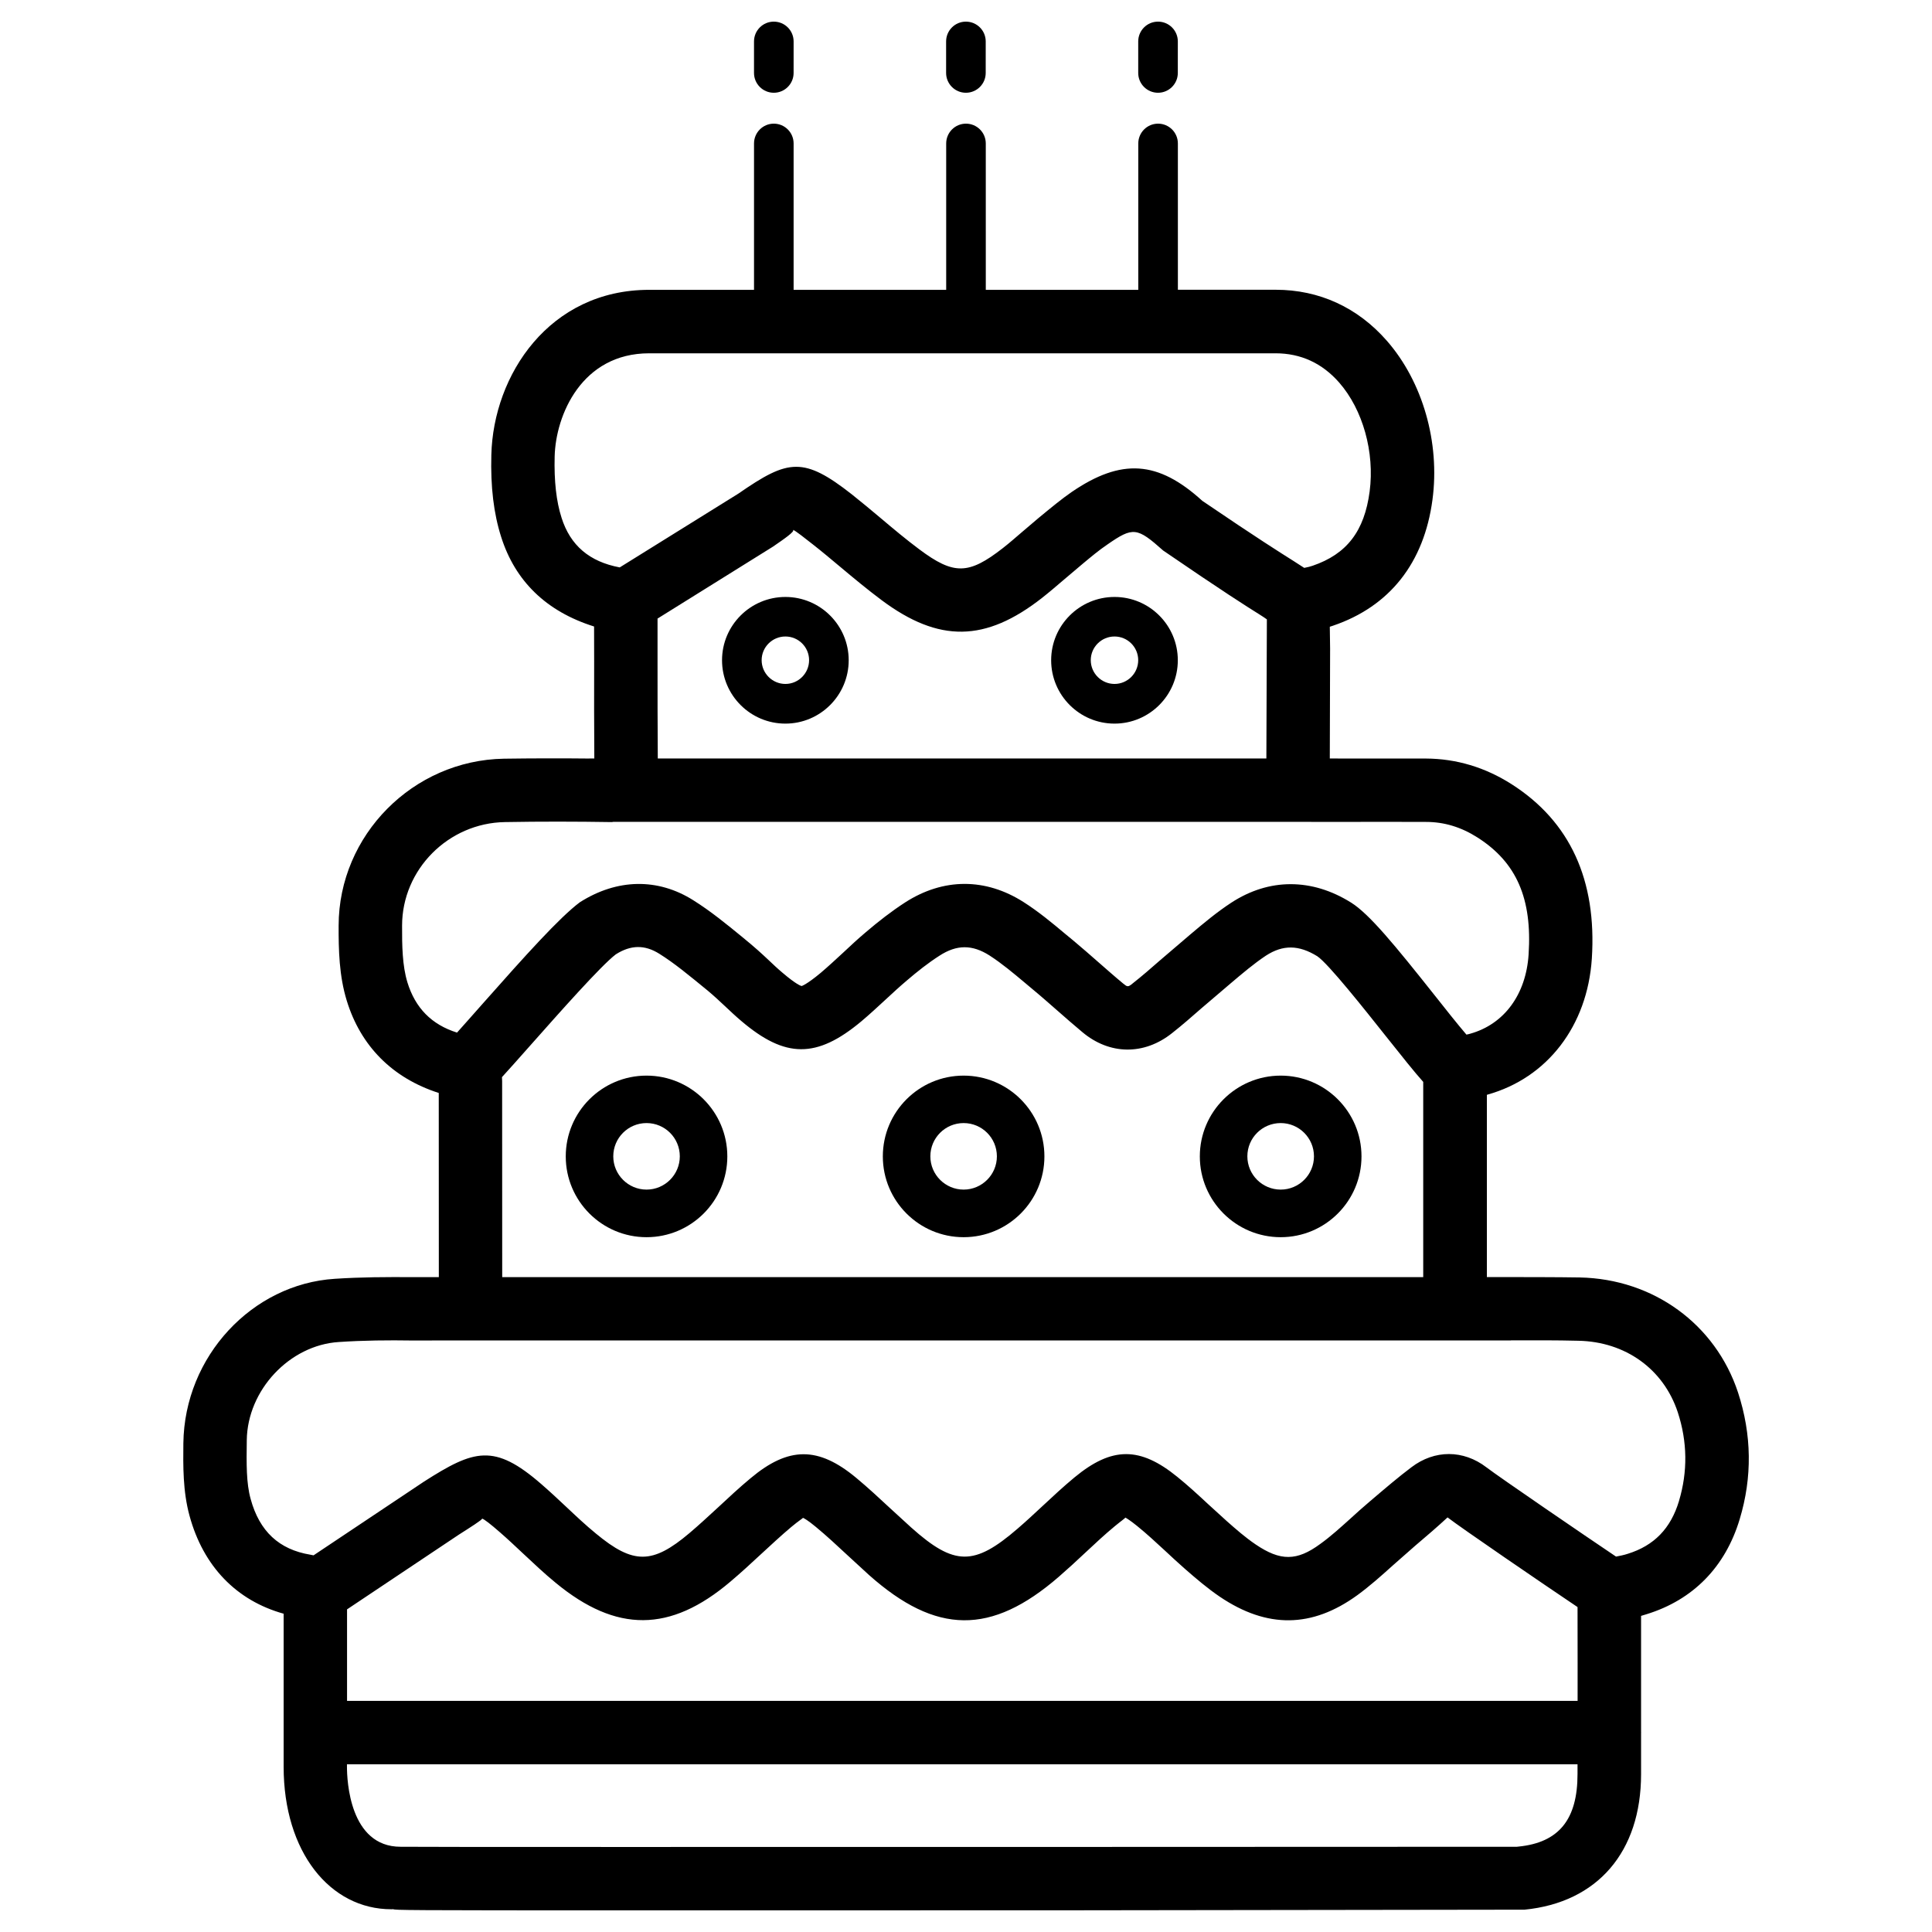 <?xml version="1.0" encoding="UTF-8"?>
<!-- The Best Svg Icon site in the world: iconSvg.co, Visit us! https://iconsvg.co -->
<svg fill="#000000" width="800px" height="800px" version="1.1" viewBox="144 144 512 512" xmlns="http://www.w3.org/2000/svg">
 <g>
  <path d="m562.66 482.54c-6.613-0.105-13.203-0.082-19.816-0.105h-4.809v-48.281c0.043-0.02 0.105-0.043 0.148-0.062 15.891-4.43 26.492-18.242 27.668-36.043 1.344-20.781-5.75-36.316-21.223-46.203-7.055-4.512-14.695-6.781-22.734-6.824h-23.281c-0.043 0-0.062-0.02-0.105-0.02h-2.098l0.082-29.117-0.082-5.793c0.293-0.082 0.547-0.188 0.84-0.273 15.031-5.102 24.141-16.648 26.367-33.379 2.035-15.176-2.602-31.301-12.09-42.133-7.727-8.836-17.926-13.52-29.473-13.52h-25.902l-0.004-38.77c0-2.898-2.352-5.246-5.246-5.246-2.898 0-5.246 2.352-5.246 5.246v38.793h-40.41l-0.004-38.793c0-2.898-2.352-5.246-5.246-5.246-2.898 0-5.246 2.352-5.246 5.246v38.793h-40.434v-38.793c0-2.898-2.352-5.246-5.246-5.246-2.898 0-5.246 2.352-5.246 5.246v38.793h-27.797c-26.449 0-41.293 22.547-41.816 43.746-0.23 8.441 0.629 15.559 2.602 21.73 3.672 11.609 11.859 19.734 24.625 23.742l0.02 9.32c-0.02 8.523-0.02 17.043 0.043 25.652h-1.281c-0.043 0-0.062 0.02-0.105 0.02-7.559-0.082-15.074-0.062-22.586 0.043-24.098 0.418-43.746 20.258-43.789 44.23-0.02 6.445 0.125 13.309 2.164 19.922 3.672 11.945 12.027 20.469 24.371 24.434l0.02 48.805-6.762 0.004c-7.074-0.043-13.938-0.02-20.824 0.441-21.832 1.387-39.82 20.488-40.117 43.578-0.062 5.961-0.148 12.723 1.637 19.23 3.652 13.395 12.426 22.461 24.938 25.945v40.559c0 22.547 12.258 37.766 28.57 37.766 0.148 0 0.273-0.02 0.418-0.02 0.945 0.25 1.219 0.316 64.867 0.316 25.863 0 62.219 0 113.29-0.02l121.71-0.168c19.332-1.91 30.879-15.324 30.879-35.918v-10.914c0-0.043 0.02-0.062 0.02-0.105 0-0.043-0.02-0.062-0.02-0.105v-30.816c0.484-0.148 0.965-0.273 1.449-0.441 12.344-3.801 20.887-12.531 24.688-25.191 3.359-11.105 3.211-22.398-0.441-33.566-5.977-18.125-22.434-30.09-41.938-30.488zm-285.57-0.082-0.02-51.957c0-0.355-0.02-0.691-0.043-1.051 1.785-1.953 4.199-4.66 7.598-8.5 7.43-8.375 18.641-21.055 22.566-24.035 3.969-2.519 7.641-2.602 11.547-0.148 3.988 2.5 7.66 5.543 12.891 9.824 1.531 1.281 3 2.644 4.449 4.008 1.426 1.344 2.875 2.707 4.367 3.969 11.652 9.91 19.941 10.012 31.805 0.105 2.227-1.867 4.367-3.863 6.488-5.816 1.828-1.699 3.652-3.379 5.562-4.996 2.769-2.371 5.648-4.66 8.668-6.59 4.598-2.981 8.691-2.981 13.289-0.043 3.273 2.121 6.297 4.66 9.301 7.18l2.203 1.848c2.164 1.785 4.262 3.652 6.383 5.5 2.227 1.953 4.449 3.906 6.695 5.773 7.199 6.047 16.352 6.191 23.805 0.23 2.664-2.098 5.207-4.324 7.766-6.57l7.852-6.695c3-2.539 5.984-5.082 9.195-7.223 4.555-2.961 8.754-2.875 13.645 0.148 2.938 1.973 12.699 14.297 17.949 20.906 4.578 5.75 7.746 9.742 10.117 12.387v51.746zm15.723-201.27c-1.387-4.281-1.992-9.742-1.824-16.207 0.27-11 7.199-27.352 25.043-27.352h166c6.676 0 12.344 2.602 16.855 7.746 6.297 7.18 9.445 18.516 8.082 28.863-1.387 10.539-6.066 16.605-15.113 19.691-0.609 0.211-1.238 0.379-2.227 0.566-0.715-0.484-1.594-1.051-2.961-1.91-3.168-1.996-9.531-5.984-24.035-15.848-11.754-10.707-21.453-11.355-34.656-2.332-2.664 1.848-5.184 3.926-8.797 6.906l-4.199 3.57c-1.723 1.469-3.422 2.981-5.207 4.367-9.09 7.094-13.016 7.16-22.148 0.336-3.484-2.602-6.844-5.414-10.18-8.23-2.562-2.164-5.121-4.281-7.727-6.359-6.34-4.977-10.539-7.285-14.715-7.285-4.367 0-8.691 2.519-15.344 7.117l-31.422 19.543c-8.039-1.512-13.098-5.816-15.43-13.184zm25.441 38.164v-11.422l30.586-19.062c2.938-2.016 5.941-4.074 5.312-4.473 0.777 0.336 3.106 2.184 5.164 3.801 2.5 1.953 4.914 3.988 7.348 6.023 3.609 3.023 7.223 6.023 10.957 8.816 15.219 11.355 27.543 11.148 42.531-0.586 1.996-1.574 3.906-3.211 5.816-4.848l5.039-4.262c2.121-1.762 4.219-3.527 6.488-5.059 6.781-4.703 7.828-4.555 14.758 1.617 15.742 10.789 22.23 14.883 25.484 16.918 0.922 0.586 1.512 0.965 1.996 1.324l-0.133 36.863h-161.28c-0.066-8.566-0.066-17.109-0.066-25.652zm-66.293 84.953c-1.344-4.367-1.426-9.781-1.406-14.988 0-14.883 12.238-27.207 27.246-27.457 9.469-0.168 18.895-0.148 28.359 0 0.125 0 0.23-0.062 0.379-0.062h184.81c0.105-0.02 0.293 0.043 0.398 0.02l20.09-0.02 10.055 0.02c4.848 0 9.34 1.363 13.707 4.156 10.309 6.59 14.465 16.164 13.496 30.965-0.691 10.645-6.488 18.473-15.43 20.992-0.355 0.105-0.691 0.188-1.051 0.25-2.332-2.731-5.688-6.949-8.332-10.309-10.578-13.328-17.359-21.621-22.211-24.664-5.227-3.273-10.645-4.891-16.039-4.891-5.394 0-10.727 1.637-15.742 4.914-3.82 2.5-7.348 5.457-10.852 8.418l-8.082 6.906c-2.352 2.059-4.68 4.094-7.137 6.023-1.324 1.113-1.469 0.965-2.602 0.043-2.164-1.785-4.262-3.652-6.383-5.5-2.227-1.953-4.449-3.906-6.738-5.816l-2.164-1.785c-3.57-3-7.16-5.961-11.043-8.438-10.117-6.465-21.285-6.445-31.402 0.062-3.672 2.371-7.16 5.102-10.477 7.934-2.098 1.762-4.094 3.633-6.086 5.5-1.93 1.785-3.863 3.57-5.836 5.246-3.738 3.106-4.953 3.441-5.039 3.484-0.211-0.043-1.387-0.379-5.059-3.504-1.301-1.09-2.519-2.246-3.758-3.422-1.742-1.637-3.504-3.273-6.906-6.047-4.199-3.441-8.418-6.887-13.035-9.781-9.34-5.879-20.109-5.75-30.039 0.566-5.375 4.031-14.379 14.043-25.566 26.68-2.731 3.066-5.144 5.836-6.969 7.852-6.734-2.117-11.059-6.504-13.16-13.348zm310.12 190.44h-326.11v-24.246l29.559-19.754c3.066-1.953 6.254-3.969 6.254-4.305 0.652 0.25 2.227 1.469 4.703 3.633 2.059 1.785 4.051 3.672 6.047 5.543 2.875 2.688 5.711 5.375 8.734 7.852 16.078 13.266 30.355 13.203 46.266-0.293 2.812-2.371 5.519-4.871 8.207-7.367 2.625-2.414 5.227-4.848 7.977-7.16 2.078-1.742 3.066-2.266 3.066-2.414 0.355 0.148 1.324 0.672 3.402 2.394 2.898 2.394 5.668 4.977 8.418 7.535l5.688 5.227c17.801 15.828 32.371 16.016 50.316 0.461 2.371-2.059 4.703-4.199 6.992-6.359 2.562-2.394 5.144-4.809 7.809-7.012 1.805-1.492 2.75-2.098 2.812-2.309 0.441 0.23 1.344 0.797 3.148 2.246 2.539 2.059 4.934 4.281 7.348 6.508 1.742 1.637 3.504 3.254 5.269 4.809 3 2.625 6.023 5.207 9.301 7.43 12.512 8.438 24.395 8.312 36.441-0.441 3.273-2.394 6.34-5.121 9.363-7.852l5.941-5.227c3-2.539 5.984-5.102 8.586-7.516 3.547 2.75 25.168 17.527 34.449 23.762l0.02 14.969zm-15.703 38.625c-0.125 0.02-0.25 0.02-0.398 0.043l-119.68 0.043c-84.871 0-172.57 0.043-176.14-0.043-13.539 0-14.211-17.656-14.211-21.203v-0.652h326.11v2.562c0.02 12.07-4.957 18.199-15.684 19.25zm42.574-91.59c-2.184 7.285-6.613 11.84-13.602 14-1.008 0.336-2.035 0.523-3.086 0.734-8.102-5.438-31.133-21.18-34.344-23.656-6.109-4.68-13.73-4.703-19.879-0.02-3.402 2.562-6.633 5.312-11.188 9.195-1.699 1.426-3.336 2.918-4.977 4.41-2.602 2.332-5.184 4.703-7.996 6.719-6.215 4.578-10.559 4.578-17.129 0.125-2.707-1.828-5.164-3.988-7.66-6.191l-4.914-4.473c-2.688-2.5-5.375-4.977-8.207-7.262-4.914-3.988-9.215-6.004-13.539-6.004-4.367 0-8.711 2.059-13.707 6.191-2.938 2.434-5.731 5.039-8.543 7.66-2.141 1.996-4.281 3.988-6.527 5.918-11.484 9.91-16.73 9.91-28.172-0.316l-5.438-4.977c-2.981-2.769-5.961-5.543-9.09-8.145-10.098-8.418-17.969-8.398-28.047 0.062-2.961 2.457-5.75 5.059-8.566 7.684-2.519 2.309-5.016 4.641-7.621 6.844-9.824 8.312-14.883 8.332-24.75 0.168-2.75-2.246-5.352-4.703-7.934-7.137-2.164-2.035-4.305-4.031-6.527-5.961-12.574-10.957-17.887-9.172-31.172-0.691l-29.242 19.523c-0.316-0.062-0.586-0.125-0.84-0.168-8.312-1.363-13.496-6.215-15.828-14.758-1.176-4.242-1.113-9.277-1.027-15.598 0.168-13.266 11.336-25.191 24.395-26.008 6.527-0.441 13.016-0.504 19.691-0.398l9.637-0.02h281.21c0.062 0 0.105-0.02 0.148-0.02 5.961-0.02 11.902-0.043 17.82 0.105 12.469 0.25 22.547 7.516 26.324 18.934 2.57 7.848 2.652 15.762 0.324 23.527z"/>
  <path d="m343.82 154.98v8.355c0 2.898 2.352 5.246 5.246 5.246 2.898 0 5.246-2.352 5.246-5.246l0.004-8.355c0-2.898-2.352-5.246-5.246-5.246-2.898-0.004-5.25 2.348-5.25 5.246z"/>
  <path d="m394.73 154.98v8.355c0 2.898 2.352 5.246 5.246 5.246 2.898 0 5.246-2.352 5.246-5.246l0.004-8.355c0-2.898-2.352-5.246-5.246-5.246-2.898-0.004-5.25 2.348-5.25 5.246z"/>
  <path d="m445.64 154.98v8.355c0 2.898 2.352 5.246 5.246 5.246 2.898 0 5.246-2.352 5.246-5.246l0.004-8.355c0-2.898-2.352-5.246-5.246-5.246-2.898-0.004-5.25 2.348-5.25 5.246z"/>
  <path d="m315.34 429.05c-11.82 0-21.41 9.594-21.41 21.41 0 11.82 9.594 21.41 21.41 21.41 11.82 0 21.41-9.594 21.41-21.41 0.004-11.816-9.609-21.41-21.41-21.41zm0 30.207c-4.848 0-8.816-3.945-8.816-8.816s3.945-8.816 8.816-8.816c4.871 0 8.816 3.945 8.816 8.816s-3.965 8.816-8.816 8.816z"/>
  <path d="m352.14 302.2c-9.258 0-16.793 7.516-16.793 16.773s7.516 16.793 16.793 16.793c9.238 0 16.773-7.516 16.773-16.793 0-9.258-7.535-16.773-16.773-16.773zm0 23.051c-3.465 0-6.297-2.832-6.297-6.297 0-3.465 2.832-6.277 6.297-6.277 3.465 0 6.277 2.812 6.277 6.277 0 3.461-2.812 6.297-6.277 6.297z"/>
  <path d="m439.36 302.2c-9.258 0-16.793 7.516-16.793 16.773s7.516 16.793 16.793 16.793c9.238 0 16.773-7.516 16.773-16.793 0-9.258-7.516-16.773-16.773-16.773zm0 23.051c-3.465 0-6.297-2.832-6.297-6.297 0-3.465 2.832-6.277 6.297-6.277s6.277 2.812 6.277 6.277c0 3.461-2.812 6.297-6.277 6.297z"/>
  <path d="m399.37 429.05c-11.82 0-21.41 9.594-21.41 21.41 0 11.82 9.594 21.41 21.41 21.41 11.82 0 21.41-9.594 21.41-21.41 0.004-11.816-9.609-21.41-21.41-21.41zm0 30.207c-4.848 0-8.816-3.945-8.816-8.816s3.945-8.816 8.816-8.816c4.871 0 8.816 3.945 8.816 8.816s-3.965 8.816-8.816 8.816z"/>
  <path d="m483.4 429.05c-11.82 0-21.434 9.594-21.434 21.41 0 11.82 9.613 21.41 21.434 21.41 11.82 0 21.41-9.594 21.41-21.41 0.004-11.816-9.609-21.41-21.41-21.41zm0 30.207c-4.871 0-8.836-3.945-8.836-8.816s3.945-8.816 8.836-8.816c4.848 0 8.816 3.945 8.816 8.816s-3.965 8.816-8.816 8.816z"/>
 </g>
</svg>